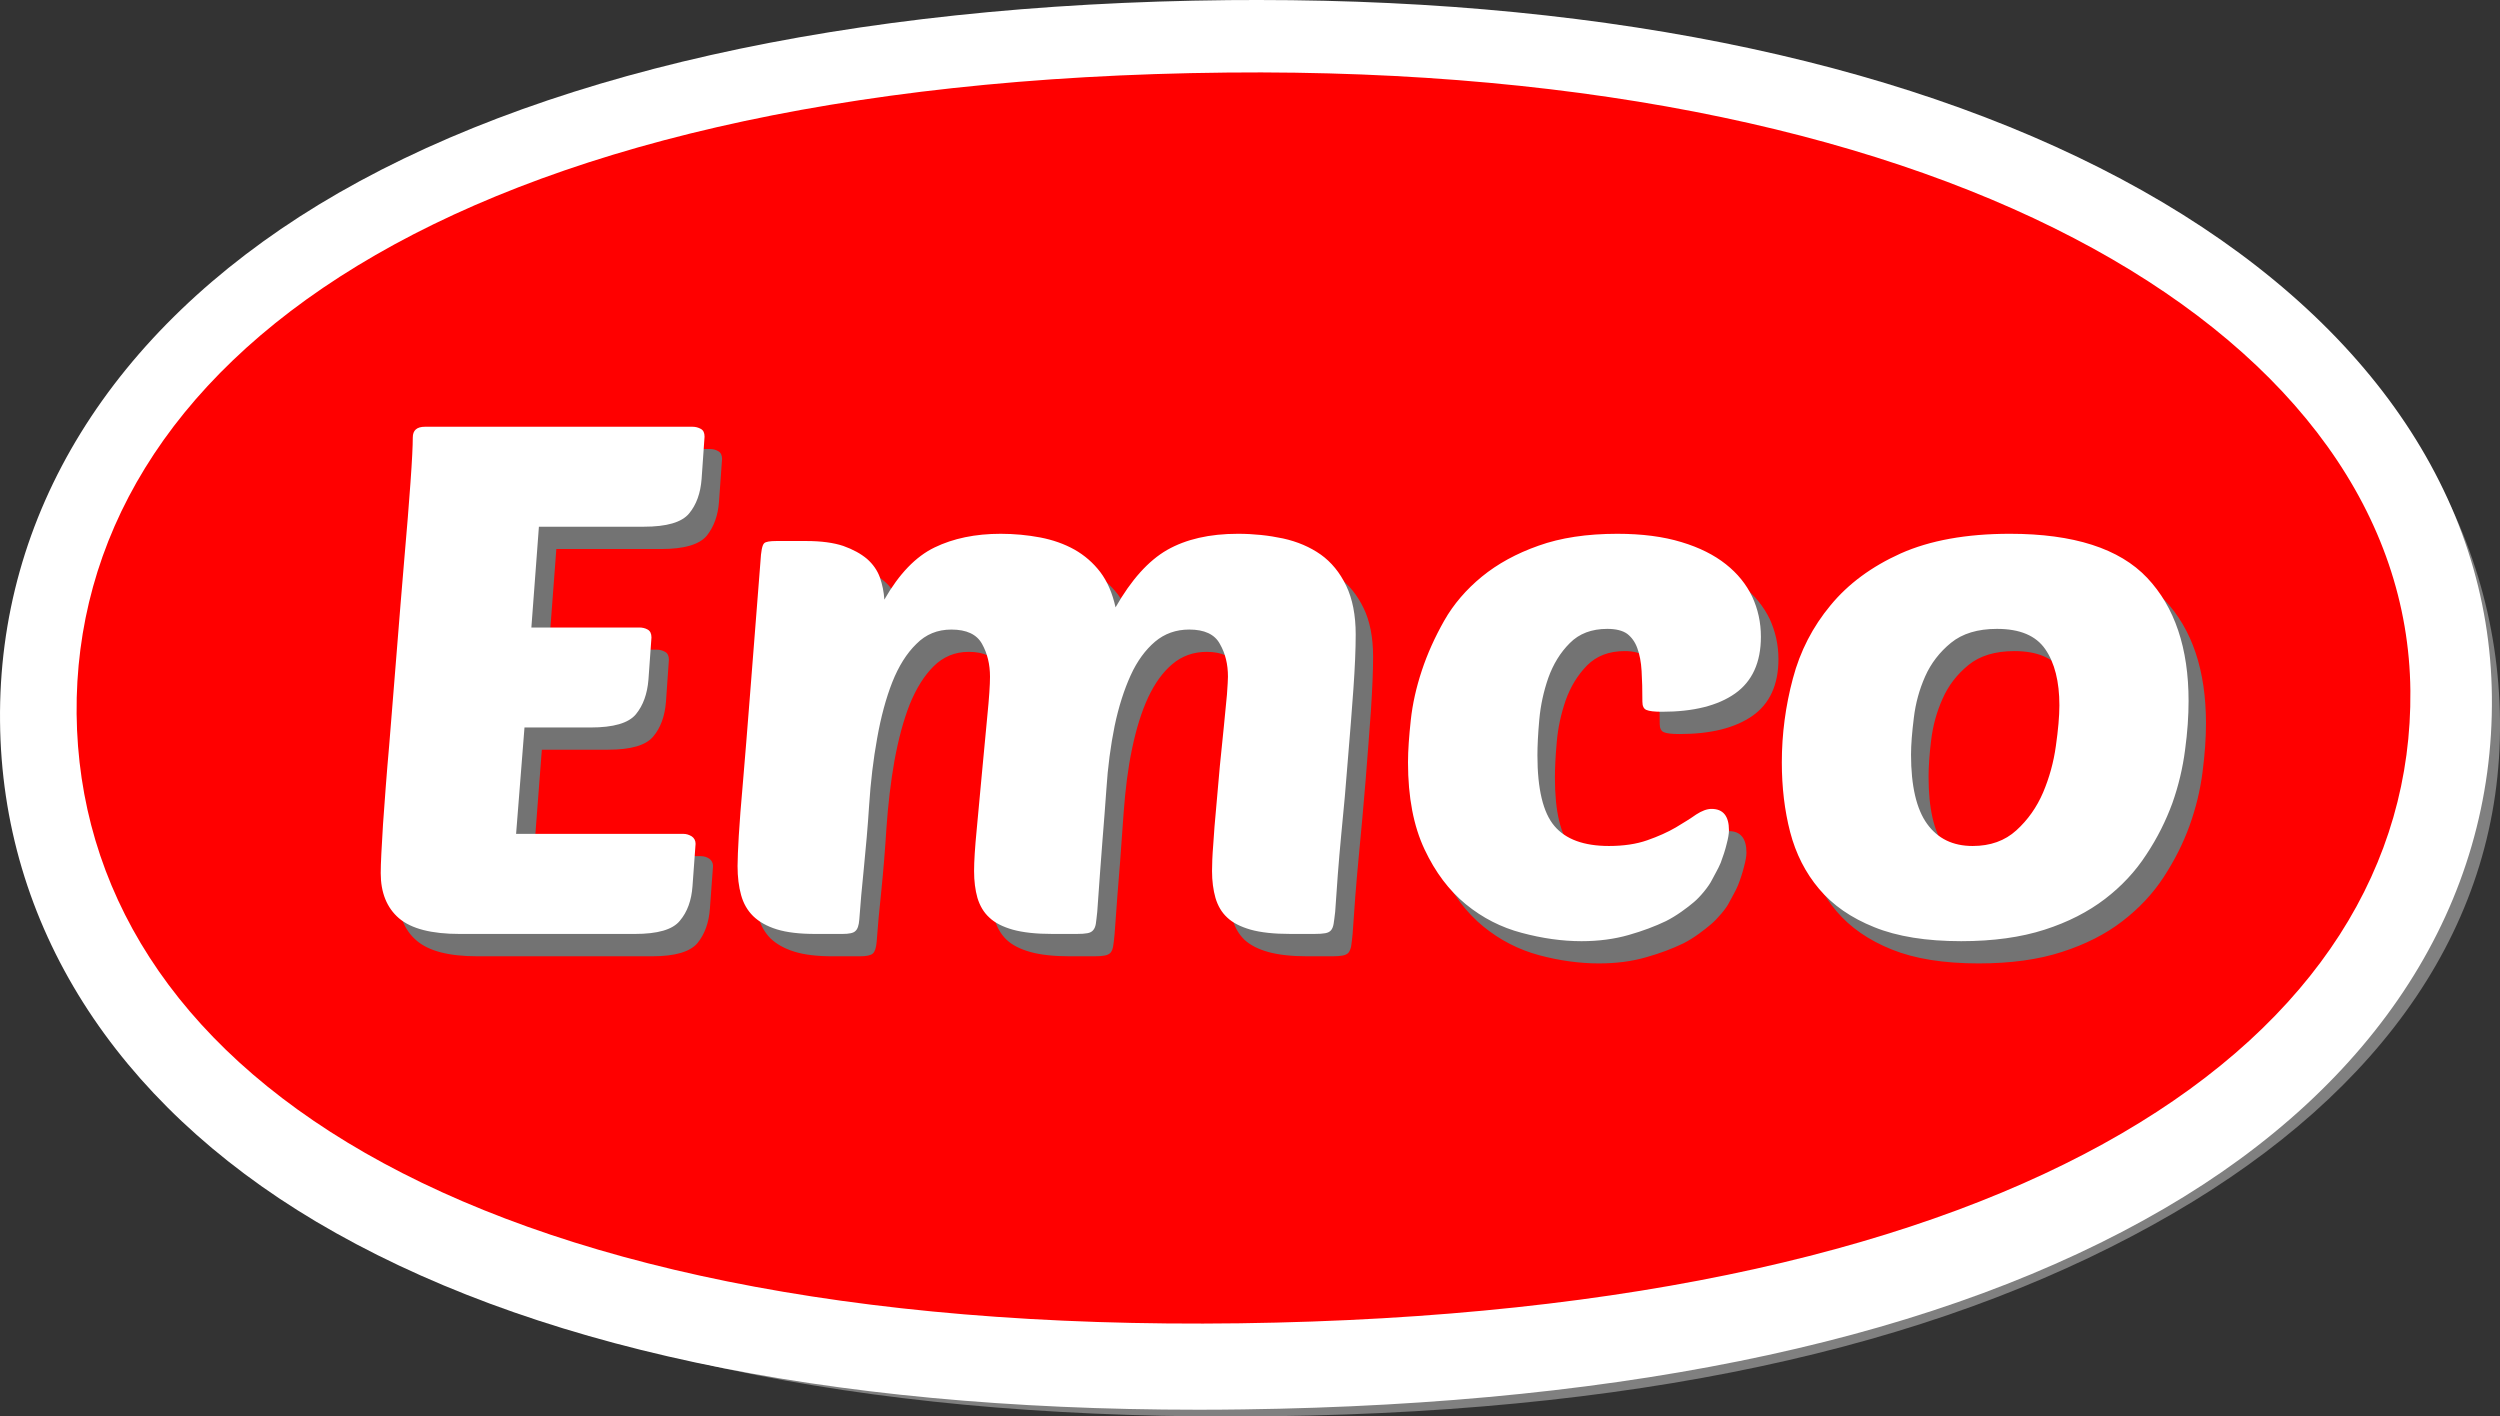 <?xml version="1.0" encoding="UTF-8"?>
<!DOCTYPE svg  PUBLIC '-//W3C//DTD SVG 1.1//EN'  'http://www.w3.org/Graphics/SVG/1.1/DTD/svg11.dtd'>
<svg enable-background="new 0 0 797.989 452.136" version="1.1" viewBox="0 0 797.99 452.14" xml:space="preserve" xmlns="http://www.w3.org/2000/svg">

	
		<rect x="0" y="0" width="797.99" height="452.14" fill="#333333" stroke="none"/>

	
		<path d="m392.5 452.14c-119.03 0-213.09-20.025-279.68-59.479-63.274-37.576-98.429-93.15-99.093-156.49-0.629-64.62 34.834-122.03 99.872-161.68 67.642-41.171 167.48-63.572 288.61-64.774 3.108-0.035 6.223-0.035 9.337-0.035 113.21 0 210.16 20.872 280.3 60.372 70.138 39.442 105.56 97.387 106.14 160.04 0.664 64.282-37.21 118.12-104.19 157.12-69.497 40.461-162.81 63.188-287.12 64.837-4.735 0.046-9.476 0.08-14.17 0.08z" fill="#808080"/>
	
	<path d="m382.49 449.98c-119.76 0-214.44-20.208-281.58-60.04-64.413-38.286-100.28-94.972-100.9-159.67-0.676-65.988 35.447-124.53 101.66-164.9 68.26-41.532 168.72-64.133 290.58-65.335 3.091-0.035 6.206-0.035 9.297-0.035 113.89 0 211.51 21.021 282.29 60.841 71.306 40.141 110.97 97.467 111.56 161.52 0.688 65.718-36.478 123.77-104.69 163.47-70.069 40.828-168.92 62.375-293.9 64.047-4.81 0.069-9.596 0.104-14.312 0.104z" fill="#fff"/>
	<path d="m24.453 227.86c-1.053-110.98 117.68-202.23 367.25-204.7 234.7-2.318 376.56 86.304 377.68 197.28 1.1 111.06-122.28 198.56-373.7 201.95-250.53 3.331-370.07-83.488-371.23-194.53z" fill="#f00"/>
	
		
			<path d="m229.26 144.02c-0.755-0.469-1.671-0.698-2.656-0.698h-85.411c-2.587 0-3.893 1.15-3.893 3.423 0 2.599-0.206 7.373-0.71 14.369-0.481 6.973-1.145 15.107-1.923 24.381-0.825 9.279-1.626 19.16-2.496 29.653-0.778 10.482-1.557 20.449-2.404 29.882-0.778 9.411-1.442 17.815-1.923 25.177-0.504 7.385-0.71 12.605-0.71 15.617 0 6.263 1.923 11.048 5.793 14.368 3.893 3.378 10.304 5.05 19.44 5.05h55.85c7.259 0 12.067-1.42 14.426-4.225 2.267-2.794 3.641-6.48 3.961-11.061l0.985-13.487c0-1.042-0.435-1.854-1.214-2.393-0.801-0.526-1.717-0.79-2.656-0.79h-53.376l2.61-33.981h21.135c7.305 0 12.09-1.396 14.426-4.213 2.359-2.812 3.687-6.48 4.053-11.06l0.939-13.453c0-1.213-0.412-2.066-1.237-2.513-0.801-0.452-1.648-0.692-2.656-0.692h-34.462l2.427-32.126h33.478c7.328 0 12.136-1.414 14.518-4.219 2.267-2.822 3.641-6.503 3.938-11.06l0.962-13.464c0-1.191-0.389-2.033-1.214-2.485zm197.86 40.089c-3.366-2.427-7.396-4.11-12.022-5.106-4.603-0.979-9.388-1.472-14.374-1.472-9.068 0-16.647 1.695-22.624 5.124-5.953 3.4-11.495 9.52-16.487 18.359-0.938-4.58-2.587-8.335-4.809-11.3-2.29-2.959-5.038-5.364-8.289-7.167-3.229-1.849-6.847-3.149-10.9-3.904-4.053-0.75-8.266-1.111-12.663-1.111-8.061 0-15.09 1.431-21.089 4.293-5.977 2.897-11.312 8.461-16.006 16.665-0.16-2.404-0.664-4.797-1.465-7.059-0.824-2.295-2.175-4.271-4.167-5.936-1.923-1.672-4.419-3.034-7.511-4.087-3.068-1.099-7.03-1.626-11.861-1.626h-9.48c-2.084 0-3.389 0.252-3.916 0.687-0.596 0.601-1.008 2.582-1.168 5.937-1.282 16.721-2.358 30.764-3.251 42.076-0.893 11.307-1.695 20.672-2.336 28.045-0.641 7.385-1.076 13.144-1.282 17.334-0.275 4.19-0.389 7.408-0.389 9.709 0 3.504 0.389 6.572 1.099 9.239 0.71 2.656 2.015 4.89 3.824 6.732 1.9 1.798 4.396 3.218 7.533 4.202 3.206 1.008 7.259 1.5 12.274 1.5h8.724c2.152 0 3.503-0.31 4.145-0.905 0.664-0.618 1.03-1.854 1.191-3.663 0.343-4.694 0.824-10.235 1.511-16.521 0.641-6.331 1.19-12.961 1.626-19.99 0.526-7.453 1.351-14.575 2.564-21.422 1.259-6.847 2.862-12.817 4.854-17.9 2.083-5.112 4.603-9.16 7.671-12.205 3.068-3.017 6.778-4.568 11.151-4.568 4.854 0 8.129 1.552 9.847 4.568 1.717 3.045 2.542 6.532 2.542 10.499 0 2.582-0.275 6.703-0.824 12.417-0.595 5.701-1.168 11.724-1.717 18.009-0.573 6.309-1.145 12.4-1.718 18.251-0.549 5.839-0.847 10.315-0.847 13.384 0 3.16 0.344 6.022 1.099 8.519 0.756 2.519 1.992 4.603 3.755 6.285 1.763 1.648 4.305 2.966 7.511 3.858 3.251 0.916 7.488 1.386 12.686 1.386h7.739c1.397 0 2.565-0.08 3.366-0.241 0.802-0.148 1.42-0.469 1.832-0.893 0.412-0.458 0.687-1.145 0.847-2.084 0.137-0.893 0.321-2.175 0.458-3.847 0.664-9.159 1.213-16.75 1.74-22.83 0.458-6.079 0.847-11.472 1.168-16.2 0.549-7.293 1.374-14.071 2.702-20.3 1.306-6.217 2.977-11.655 5.083-16.195 2.13-4.534 4.694-8.129 7.786-10.711 3.068-2.576 6.709-3.875 10.922-3.875 4.832 0 8.129 1.552 9.801 4.568 1.694 3.045 2.564 6.532 2.564 10.499 0 0.899-0.137 2.811-0.343 5.685-0.275 2.896-0.641 6.274-0.962 10.155-0.435 3.858-0.847 8.083-1.259 12.663-0.389 4.557-0.824 8.953-1.237 13.224-0.343 4.236-0.687 8.232-0.938 11.839-0.252 3.687-0.344 6.491-0.344 8.495 0 3.16 0.344 6.022 1.076 8.519 0.71 2.519 1.992 4.603 3.732 6.285 1.786 1.648 4.328 2.966 7.511 3.858 3.292 0.916 7.482 1.386 12.611 1.386h7.809c1.488 0 2.564-0.08 3.389-0.241 0.824-0.148 1.443-0.469 1.832-0.893 0.366-0.458 0.688-1.145 0.87-2.084 0.114-0.893 0.32-2.175 0.458-3.847 0.504-7.763 1.122-15.846 1.924-24.318 0.824-8.438 1.557-16.647 2.221-24.639 0.618-7.969 1.214-15.388 1.694-22.217 0.436-6.83 0.71-12.635 0.71-17.346 0-6.24-1.03-11.449-3.045-15.583-2.038-4.208-4.74-7.529-8.129-9.968zm129.35 3.092c-3.709-2.959-8.472-5.301-14.196-7.058-5.771-1.758-12.571-2.611-20.494-2.611-9.732 0-18.09 1.254-25.143 3.767-7.03 2.496-13.053 5.782-18.067 9.869-5.015 4.133-9.021 8.799-12.021 14.054-2.977 5.25-5.358 10.551-7.167 15.949-1.74 5.398-2.932 10.653-3.504 15.754-0.572 5.117-0.824 9.617-0.824 13.556 0 11.094 1.694 20.334 5.198 27.729 3.48 7.396 7.899 13.189 13.235 17.54 5.335 4.352 11.289 7.396 17.838 9.16 6.525 1.74 12.869 2.61 19.052 2.61 5.495 0 10.487-0.642 15.021-1.958 4.558-1.271 8.473-2.782 11.907-4.431 3.39-1.694 6.824-4.396 8.816-6.091 2.015-1.672 4.946-5.118 5.793-6.938 0.916-1.82 2.038-3.526 2.862-5.564 0.802-2.038 1.443-4.007 1.924-5.954 0.504-1.877 0.756-3.365 0.756-4.441 0-4.534-1.878-6.847-5.61-6.847-1.442 0-3.068 0.618-4.878 1.831-1.763 1.237-3.938 2.6-6.549 4.122-2.564 1.488-5.564 2.908-9.045 4.099-3.503 1.214-7.556 1.82-12.273 1.82-7.923 0-13.693-2.141-17.356-6.399-3.664-4.236-5.427-11.747-5.427-22.556 0-3.057 0.183-6.869 0.595-11.414 0.39-4.568 1.374-8.988 2.862-13.316 1.558-4.345 3.824-8.032 6.801-11.077 3.022-3.04 7.007-4.58 12.045-4.58 2.725 0 4.854 0.532 6.297 1.626 1.488 1.059 2.542 2.57 3.252 4.557 0.778 1.98 1.213 4.385 1.374 7.31 0.16 2.885 0.229 6.131 0.229 9.784 0 1.368 0.458 2.261 1.328 2.622 0.894 0.383 2.542 0.578 4.969 0.578 10.053 0 17.792-1.952 23.334-5.822 5.495-3.881 8.267-9.915 8.267-18.118 0-4.551-0.985-8.845-2.794-12.8-1.927-3.934-4.674-7.408-8.407-10.362zm134.48 4.339c-8.839-9.342-23.426-14.008-43.828-14.008-13.922 0-25.531 2.055-34.828 6.263-9.297 4.15-16.762 9.681-22.44 16.521-5.679 6.83-9.663 14.632-12.022 23.379-2.335 8.73-3.503 17.649-3.503 26.786 0 7.911 0.916 15.33 2.633 22.234 1.832 6.938 4.832 12.96 9.251 18.158 4.396 5.175 10.259 9.229 17.609 12.193 7.373 2.977 16.602 4.454 27.753 4.454 10.213 0 19.074-1.214 26.585-3.664 7.511-2.416 13.945-5.679 19.28-9.801 5.336-4.099 9.755-8.793 13.235-14.151 3.48-5.347 6.229-10.808 8.244-16.418 2.015-5.621 3.389-11.3 4.121-17.014 0.733-5.701 1.1-10.876 1.1-15.576 0-16.887-4.397-30.002-13.19-39.356zm-29.15 53.72c-0.71 5.129-2.106 10.098-4.121 14.78-2.038 4.729-4.854 8.747-8.496 12.103-3.641 3.354-8.289 5.025-13.968 5.025-6.319 0-11.129-2.347-14.586-7.063-3.344-4.729-5.038-12.091-5.038-22.12 0-3.206 0.252-7.11 0.824-11.747 0.573-4.643 1.764-9.045 3.664-13.235 1.832-4.162 4.58-7.745 8.243-10.728 3.618-2.965 8.519-4.448 14.679-4.448 7.281 0 12.41 2.192 15.41 6.503 2.977 4.368 4.465 10.327 4.465 17.901 0 3.515-0.343 7.853-1.076 13.029z" fill="#737373"/>
		
	
	
		
			<path d="m223.72 136.91c-0.824-0.452-1.694-0.693-2.679-0.693h-85.389c-2.61 0-3.893 1.139-3.893 3.423 0 2.576-0.229 7.356-0.733 14.357-0.503 6.984-1.145 15.107-1.969 24.387-0.801 9.274-1.58 19.132-2.427 29.648-0.824 10.482-1.648 20.448-2.404 29.877-0.847 9.411-1.442 17.814-1.969 25.165-0.458 7.419-0.733 12.617-0.733 15.64 0 6.251 1.97 11.061 5.816 14.38 3.938 3.366 10.396 5.016 19.418 5.016h55.826c7.305 0 12.113-1.352 14.426-4.214 2.381-2.805 3.709-6.503 4.03-11.025l0.984-13.521c0-1.042-0.435-1.844-1.213-2.382-0.87-0.526-1.718-0.801-2.656-0.801h-53.422l2.679-33.959h21.112c7.282 0 12.09-1.38 14.449-4.219 2.313-2.822 3.641-6.503 4.007-11.071l0.962-13.453c0-1.225-0.412-2.066-1.213-2.513-0.825-0.469-1.718-0.658-2.679-0.658h-34.439l2.404-32.172h33.5c7.305 0 12.09-1.396 14.426-4.208 2.335-2.799 3.664-6.48 4.007-11.06l0.939-13.464c1e-3 -1.215-0.365-2.034-1.167-2.48zm197.84 40.095c-3.39-2.393-7.419-4.122-12.021-5.135-4.574-0.973-9.36-1.488-14.398-1.488-9.113 0-16.579 1.74-22.601 5.158-5.954 3.423-11.472 9.543-16.464 18.331-1.007-4.545-2.633-8.318-4.877-11.278-2.267-2.965-5.038-5.358-8.221-7.161-3.274-1.826-6.938-3.114-10.945-3.881-4.053-0.761-8.244-1.168-12.617-1.168-8.106 0-15.136 1.465-21.112 4.362-6 2.896-11.335 8.438-16.029 16.653-0.138-2.444-0.641-4.809-1.42-7.082-0.824-2.284-2.221-4.259-4.122-5.931-1.969-1.654-4.488-3.028-7.557-4.122-3.068-1.03-7.03-1.574-11.884-1.574h-9.434c-2.129 0-3.435 0.229-3.916 0.687-0.664 0.601-1.031 2.582-1.214 5.902-1.305 16.745-2.404 30.764-3.297 42.087-0.87 11.324-1.648 20.677-2.267 28.04-0.664 7.373-1.099 13.144-1.351 17.356-0.229 4.156-0.39 7.396-0.39 9.675 0 3.515 0.39 6.606 1.122 9.239 0.733 2.68 2.015 4.924 3.847 6.732 1.877 1.832 4.419 3.263 7.556 4.236 3.16 0.984 7.259 1.466 12.251 1.466h8.747c2.061 0 3.48-0.286 4.076-0.916 0.709-0.584 1.122-1.82 1.259-3.652 0.343-4.683 0.801-10.201 1.465-16.521 0.618-6.331 1.237-13.006 1.672-19.944 0.48-7.465 1.328-14.633 2.564-21.434 1.213-6.857 2.839-12.823 4.832-17.895 2.038-5.124 4.58-9.188 7.694-12.216 3.022-3.063 6.732-4.58 11.152-4.58 4.854 0 8.106 1.517 9.8 4.58 1.694 3.028 2.542 6.514 2.542 10.47 0 2.587-0.274 6.761-0.847 12.445-0.549 5.696-1.122 11.684-1.694 17.98-0.595 6.32-1.145 12.423-1.694 18.262-0.573 5.851-0.847 10.305-0.847 13.361 0 3.194 0.366 6.068 1.076 8.564 0.755 2.473 1.969 4.603 3.778 6.251 1.786 1.718 4.259 2.954 7.533 3.893 3.252 0.894 7.396 1.352 12.594 1.352h7.786c1.442 0 2.564-0.069 3.389-0.229 0.802-0.138 1.42-0.458 1.809-0.916 0.435-0.458 0.733-1.145 0.893-2.049 0.115-0.894 0.298-2.21 0.458-3.882 0.641-9.102 1.191-16.716 1.671-22.818 0.481-6.057 0.916-11.461 1.237-16.2 0.458-7.282 1.374-14.025 2.633-20.266 1.305-6.24 3.045-11.609 5.129-16.2 2.061-4.534 4.694-8.106 7.762-10.717 3.068-2.593 6.732-3.881 10.923-3.881 4.854 0 8.129 1.517 9.777 4.58 1.763 3.028 2.588 6.514 2.588 10.47 0 0.916-0.115 2.816-0.321 5.713-0.298 2.885-0.618 6.274-0.984 10.145-0.413 3.853-0.825 8.111-1.283 12.668-0.389 4.522-0.778 8.953-1.167 13.213-0.39 4.247-0.733 8.197-0.939 11.815-0.298 3.687-0.389 6.503-0.389 8.495 0 3.194 0.389 6.068 1.099 8.564 0.732 2.473 1.946 4.603 3.732 6.251 1.809 1.718 4.282 2.954 7.534 3.893 3.205 0.894 7.391 1.352 12.611 1.352h7.785c1.42 0 2.519-0.069 3.389-0.229 0.802-0.138 1.42-0.458 1.81-0.916 0.412-0.458 0.687-1.145 0.847-2.049 0.16-0.894 0.298-2.21 0.504-3.882 0.504-7.739 1.1-15.846 1.9-24.272 0.848-8.472 1.58-16.67 2.176-24.639 0.687-7.979 1.236-15.394 1.74-22.234 0.48-6.841 0.732-12.623 0.732-17.351 0-6.211-1.03-11.42-3.045-15.6-2.014-4.185-4.716-7.494-8.127-9.933zm129.33 3.092c-3.709-2.948-8.449-5.341-14.174-7.059-5.771-1.757-12.549-2.656-20.494-2.656-9.732 0-18.136 1.288-25.12 3.795-7.053 2.479-13.098 5.799-18.112 9.898-4.992 4.099-9.022 8.787-11.999 14.025-2.977 5.267-5.381 10.567-7.167 15.977s-2.954 10.642-3.504 15.726c-0.549 5.106-0.893 9.617-0.893 13.556 0 11.141 1.786 20.334 5.267 27.73 3.458 7.373 7.9 13.212 13.212 17.563 5.336 4.351 11.289 7.396 17.838 9.113 6.526 1.752 12.915 2.656 19.052 2.656 5.496 0 10.511-0.676 15.045-1.97 4.533-1.293 8.472-2.782 11.907-4.431 3.365-1.672 6.892-4.328 8.907-6.045 2.038-1.672 4.831-5.141 5.725-6.984 0.916-1.843 2.015-3.549 2.862-5.599 0.756-2.049 1.42-3.996 1.878-5.919 0.503-1.866 0.755-3.366 0.755-4.431 0-4.58-1.877-6.847-5.564-6.847-1.465 0-3.091 0.618-4.899 1.786-1.764 1.259-3.962 2.61-6.504 4.133-2.587 1.512-5.655 2.885-9.136 4.099-3.436 1.214-7.58 1.82-12.205 1.82-7.969 0-13.785-2.106-17.403-6.377-3.617-4.248-5.427-11.793-5.427-22.578 0-3.011 0.184-6.829 0.596-11.386 0.412-4.568 1.374-9.005 2.885-13.344 1.558-4.328 3.802-8.032 6.847-11.071 3-3.04 6.984-4.545 11.977-4.545 2.747 0 4.877 0.532 6.343 1.574 1.419 1.099 2.519 2.599 3.229 4.568 0.732 1.998 1.214 4.414 1.374 7.31 0.183 2.874 0.252 6.154 0.252 9.789 0 1.38 0.412 2.273 1.282 2.633 0.893 0.396 2.587 0.584 4.991 0.584 10.007 0 17.815-1.946 23.312-5.828 5.473-3.87 8.243-9.903 8.243-18.13 0-4.557-0.939-8.81-2.771-12.766-1.881-3.952-4.675-7.416-8.407-10.369zm134.46 4.327c-8.839-9.342-23.425-14.042-43.805-14.042-13.899 0-25.509 2.112-34.852 6.274-9.274 4.185-16.739 9.68-22.395 16.555-5.679 6.841-9.709 14.615-12.021 23.379-2.336 8.742-3.526 17.661-3.526 26.768 0 7.923 0.87 15.331 2.656 22.234 1.809 6.916 4.877 12.995 9.251 18.159 4.373 5.197 10.235 9.251 17.608 12.204 7.327 2.978 16.602 4.466 27.73 4.466 10.189 0 19.097-1.236 26.607-3.664 7.511-2.404 13.945-5.725 19.28-9.801 5.336-4.087 9.755-8.827 13.213-14.174 3.526-5.301 6.251-10.797 8.313-16.418 1.992-5.622 3.32-11.312 4.053-16.968 0.778-5.736 1.122-10.917 1.122-15.651 1e-3 -16.869-4.419-29.995-13.234-39.321zm-29.127 53.692c-0.71 5.175-2.084 10.121-4.076 14.838-2.015 4.694-4.854 8.747-8.541 12.091-3.641 3.32-8.289 4.991-13.945 4.991-6.297 0-11.128-2.335-14.54-7.063-3.389-4.683-5.13-12.067-5.13-22.098 0-3.205 0.321-7.115 0.894-11.741 0.55-4.643 1.763-9.056 3.618-13.241 1.854-4.167 4.625-7.763 8.243-10.711 3.641-2.965 8.519-4.448 14.678-4.448 7.305 0 12.411 2.141 15.411 6.48 2.999 4.339 4.511 10.339 4.511 17.913-1e-3 3.508-0.391 7.836-1.123 12.989z" fill="#fff"/>
		
	

</svg>


